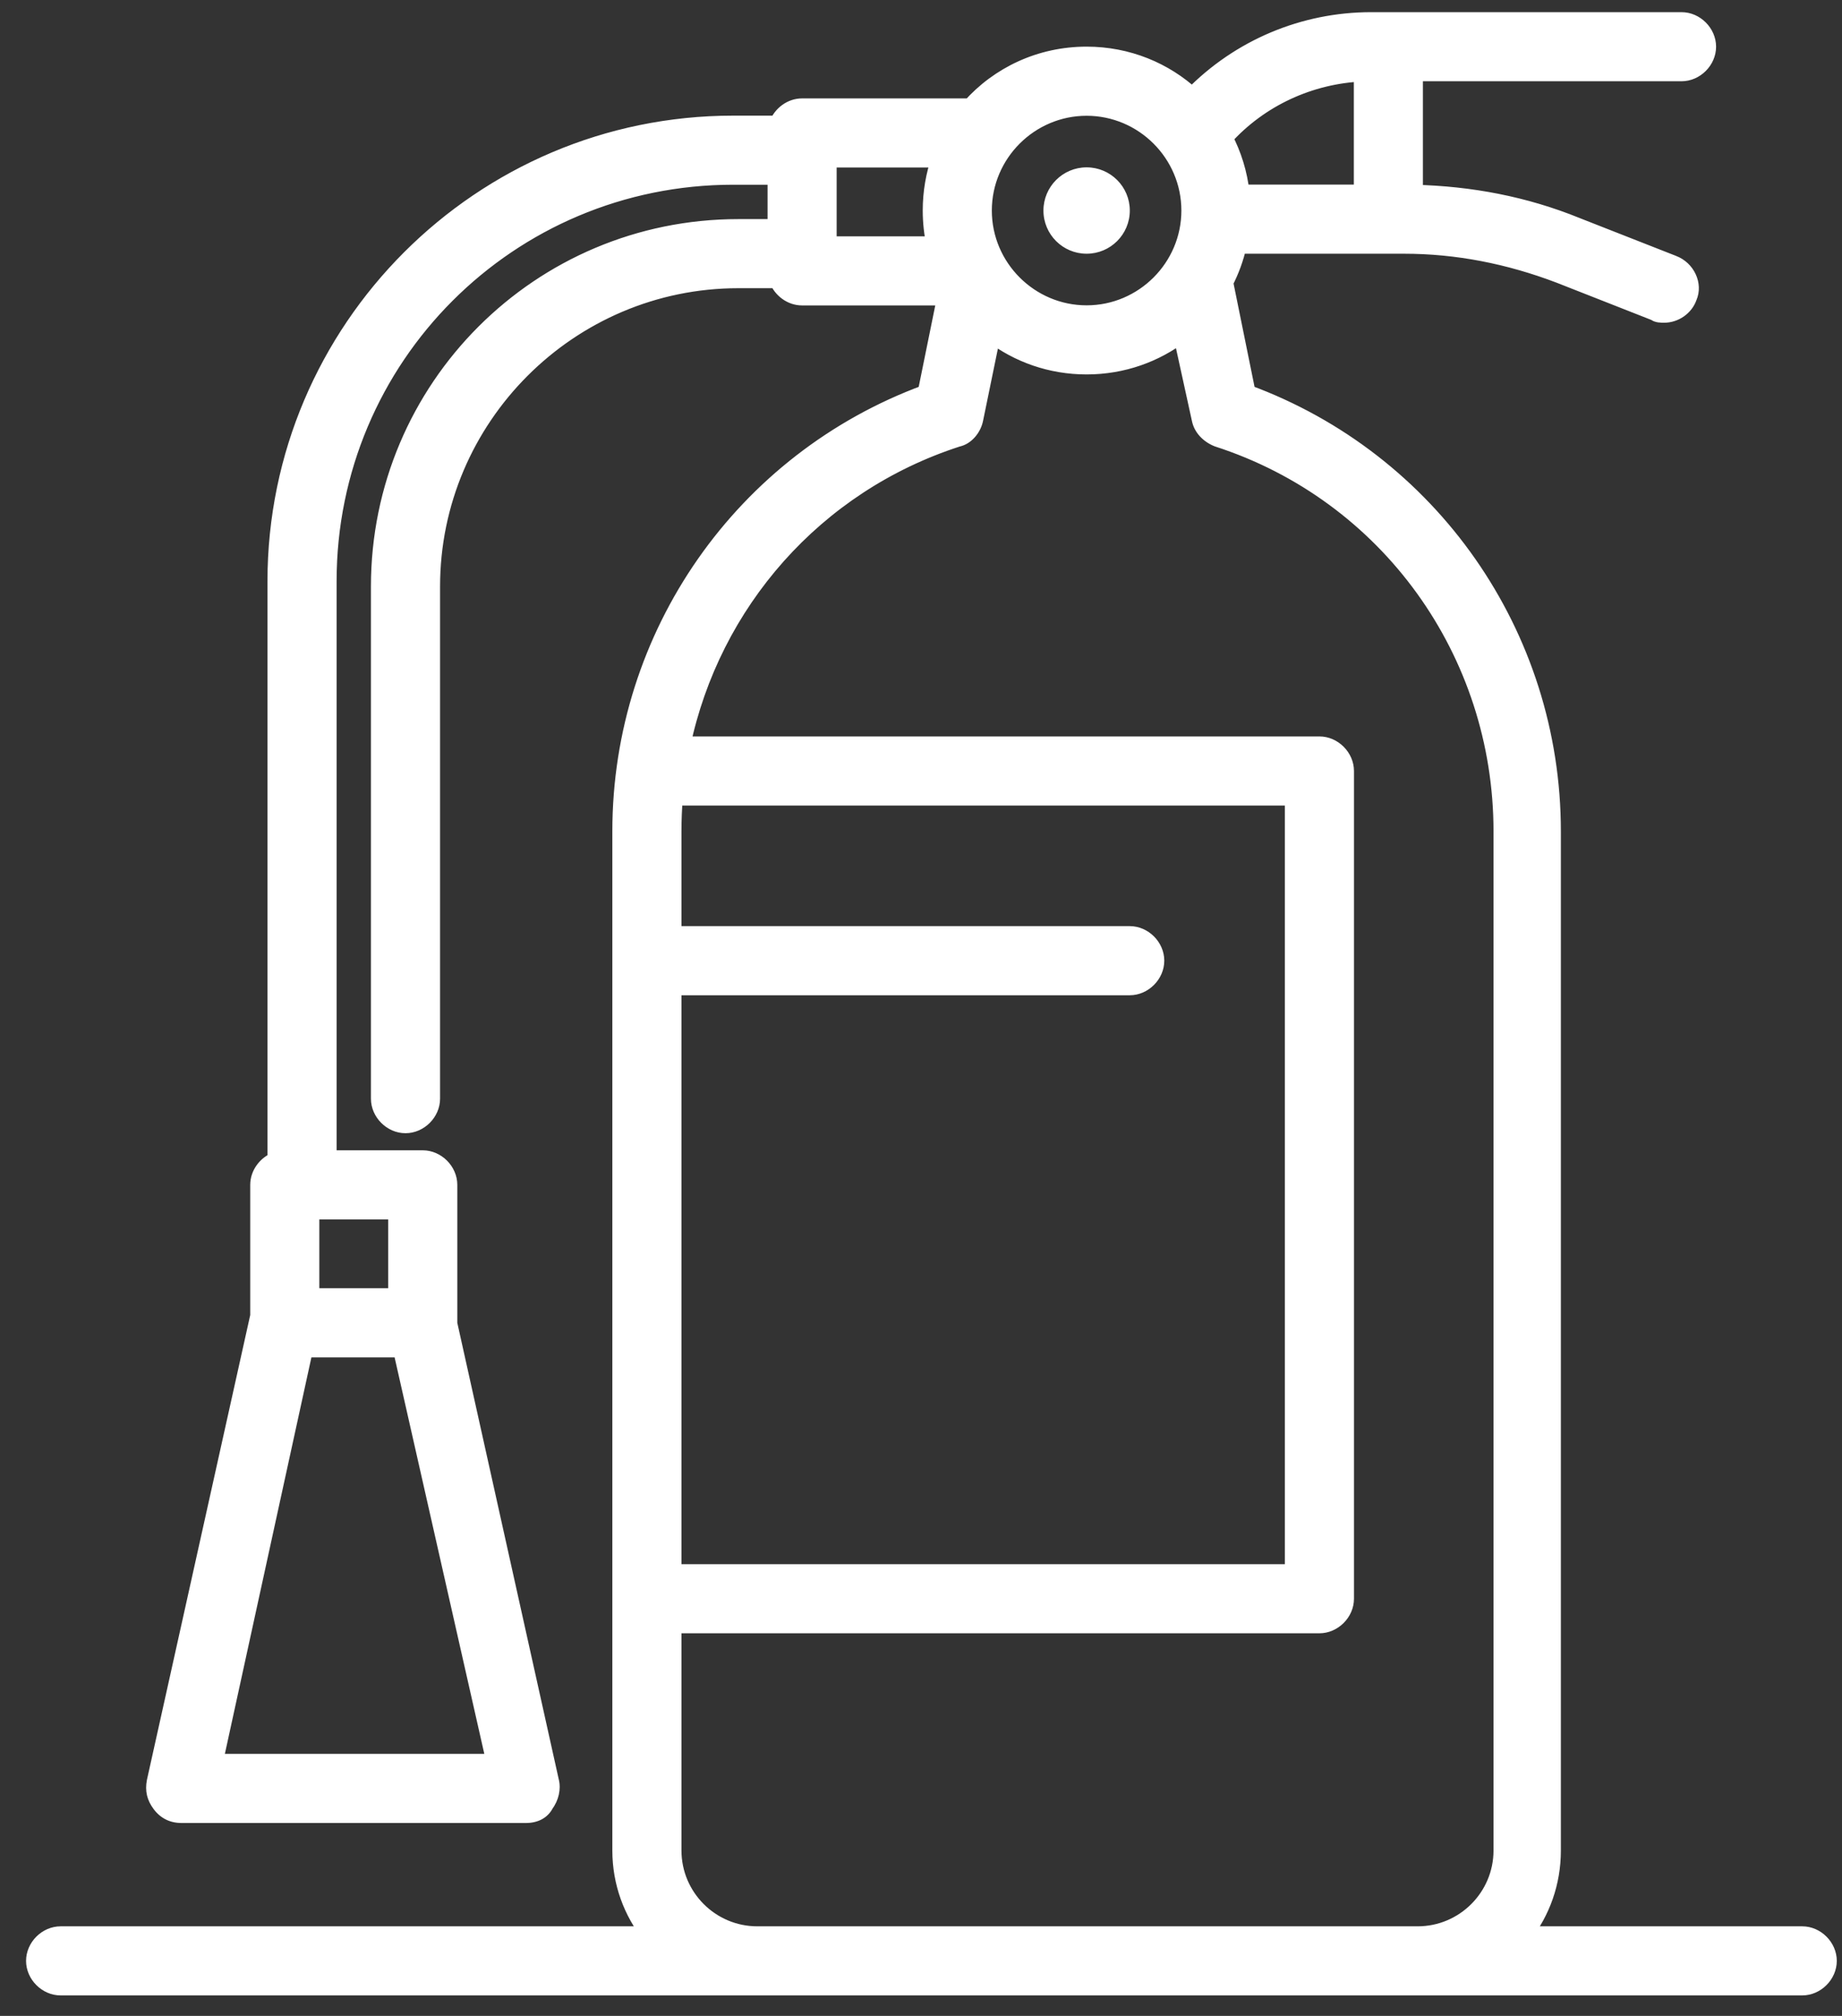 <svg viewBox="0 0 53 58" fill="none" xmlns="http://www.w3.org/2000/svg">
<rect x="0" y="0" width="53" height="58" fill="#333333" stroke="none"/>
<path fill-rule="evenodd" clip-rule="evenodd" d="M35.216 3.962C35.472 4.448 35.642 4.988 35.704 5.562H39.204V2.094C37.696 2.159 36.247 2.818 35.216 3.962ZM40.692 2.088H48.383C48.78 2.088 49.127 1.741 49.127 1.344C49.127 0.947 48.78 0.6 48.383 0.6H39.452C37.519 0.6 35.667 1.374 34.303 2.774C33.508 2.039 32.443 1.592 31.265 1.592C29.932 1.592 28.742 2.165 27.927 3.081H23.079C22.768 3.081 22.488 3.294 22.381 3.577H21.094C13.85 3.577 7.946 9.481 7.946 16.725V33.392C7.663 33.499 7.45 33.779 7.45 34.09L7.45 37.861L4.473 51.257C4.423 51.505 4.473 51.704 4.622 51.902C4.771 52.101 4.969 52.2 5.217 52.2H15.14C15.389 52.2 15.587 52.101 15.686 51.902C15.835 51.704 15.885 51.456 15.835 51.257L12.907 38.083C12.908 38.075 12.908 38.067 12.908 38.06V34.09C12.908 33.693 12.56 33.346 12.164 33.346H9.435V16.725C9.435 10.275 14.644 5.065 21.094 5.065H22.335V6.554H21.243C15.537 6.554 10.923 11.168 10.923 16.874V31.61C10.923 32.007 11.27 32.354 11.667 32.354C12.064 32.354 12.412 32.007 12.412 31.61V16.874C12.412 12.011 16.381 8.042 21.243 8.042H22.381C22.488 8.325 22.768 8.538 23.079 8.538H27.215L26.651 11.317C21.392 13.252 17.869 18.263 17.869 23.919V53.242C17.869 54.164 18.188 55.007 18.718 55.673H1.744C1.347 55.673 1 56.02 1 56.417C1 56.814 1.347 57.161 1.744 57.161H21.781L21.789 57.161H40.742L40.75 57.161H51.856C52.253 57.161 52.6 56.814 52.6 56.417C52.6 56.02 52.253 55.673 51.856 55.673H43.828C44.351 55.007 44.661 54.164 44.661 53.242V23.919C44.661 18.263 41.139 13.252 35.88 11.317L35.235 8.142L35.23 8.125C35.404 7.79 35.537 7.429 35.622 7.05H40.395C41.933 7.05 43.421 7.348 44.86 7.893L47.638 8.985C47.688 9.035 47.787 9.035 47.886 9.035C48.184 9.035 48.482 8.836 48.581 8.538C48.73 8.191 48.532 7.745 48.135 7.596L45.356 6.504C43.874 5.902 42.306 5.603 40.692 5.566V2.088ZM26.8 6.058C26.8 5.535 26.888 5.034 27.05 4.569H23.823V7.05H26.909C26.838 6.731 26.8 6.399 26.8 6.058ZM31.265 10.523C30.238 10.523 29.296 10.183 28.544 9.608L28.04 12.061C27.991 12.309 27.792 12.557 27.544 12.607C23.438 13.934 20.476 17.342 19.615 21.438H37.963C38.36 21.438 38.708 21.786 38.708 22.183V45.998C38.708 46.395 38.36 46.742 37.963 46.742H19.358V53.242C19.358 54.581 20.449 55.673 21.789 55.673H40.791C42.131 55.673 43.223 54.581 43.223 53.242V23.919C43.223 18.759 39.948 14.195 35.036 12.607C34.788 12.508 34.59 12.309 34.54 12.061L34 9.597C33.246 10.179 32.299 10.523 31.265 10.523ZM19.358 45.254H37.219V22.927H19.398C19.371 23.255 19.358 23.586 19.358 23.919V26.896H32.506C32.903 26.896 33.25 27.243 33.25 27.64C33.25 28.037 32.903 28.385 32.506 28.385H19.358V45.254ZM31.265 3.081C29.628 3.081 28.288 4.42 28.288 6.058C28.288 7.695 29.628 9.035 31.265 9.035C32.903 9.035 34.242 7.695 34.242 6.058C34.242 4.42 32.903 3.081 31.265 3.081ZM8.759 38.804L6.16 50.712H14.247L11.554 38.804H8.759ZM8.938 37.315H11.419V34.835H8.938V37.315ZM31.265 7.05C31.813 7.05 32.258 6.606 32.258 6.058C32.258 5.51 31.813 5.065 31.265 5.065C30.717 5.065 30.273 5.51 30.273 6.058C30.273 6.606 30.717 7.05 31.265 7.05Z" fill="white"/>
<path d="M35.704 5.562L35.456 5.589L35.48 5.812H35.704V5.562ZM35.216 3.962L35.03 3.795L34.913 3.925L34.995 4.079L35.216 3.962ZM39.204 5.562V5.812H39.454V5.562H39.204ZM39.204 2.094H39.454V1.833L39.193 1.844L39.204 2.094ZM40.692 2.088V1.838H40.442V2.088H40.692ZM34.303 2.774L34.133 2.958L34.312 3.123L34.482 2.949L34.303 2.774ZM27.927 3.081V3.331H28.039L28.113 3.247L27.927 3.081ZM22.381 3.577V3.827H22.553L22.614 3.665L22.381 3.577ZM7.946 33.392L8.035 33.626L8.196 33.565V33.392H7.946ZM7.45 34.09H7.7H7.45ZM7.45 37.861L7.694 37.915L7.7 37.889V37.861L7.45 37.861ZM4.473 51.257L4.229 51.203L4.228 51.208L4.473 51.257ZM4.622 51.902L4.422 52.052H4.422L4.622 51.902ZM15.686 51.902L15.486 51.752L15.473 51.77L15.463 51.791L15.686 51.902ZM15.835 51.257L15.591 51.312L15.592 51.318L15.835 51.257ZM12.907 38.083L12.657 38.074L12.656 38.106L12.663 38.137L12.907 38.083ZM9.435 33.346H9.185V33.596H9.435V33.346ZM22.335 5.065H22.585V4.815H22.335V5.065ZM22.335 6.554V6.804H22.585V6.554H22.335ZM22.381 8.042L22.614 7.954L22.553 7.792H22.381V8.042ZM27.215 8.538L27.46 8.588L27.521 8.288H27.215V8.538ZM26.651 11.317L26.738 11.552L26.868 11.503L26.896 11.367L26.651 11.317ZM18.718 55.673V55.923H19.236L18.913 55.517L18.718 55.673ZM21.781 57.161L21.781 56.911H21.781V57.161ZM21.789 57.161L21.789 57.411H21.789V57.161ZM40.742 57.161V57.411L40.742 57.411L40.742 57.161ZM40.75 57.161V56.911L40.75 56.911L40.75 57.161ZM43.828 55.673L43.632 55.519L43.314 55.923H43.828V55.673ZM35.88 11.317L35.635 11.367L35.662 11.503L35.793 11.552L35.88 11.317ZM35.235 8.142L35.48 8.092L35.477 8.078L35.235 8.142ZM35.23 8.125L35.008 8.01L34.964 8.096L34.989 8.189L35.23 8.125ZM35.622 7.05V6.8H35.422L35.378 6.995L35.622 7.05ZM44.86 7.893L44.951 7.661L44.949 7.66L44.86 7.893ZM47.638 8.985L47.815 8.808L47.778 8.771L47.73 8.752L47.638 8.985ZM48.581 8.538L48.351 8.44L48.347 8.45L48.344 8.459L48.581 8.538ZM48.135 7.596L48.043 7.828L48.047 7.83L48.135 7.596ZM45.356 6.504L45.262 6.736L45.265 6.737L45.356 6.504ZM40.692 5.566H40.442V5.81L40.687 5.815L40.692 5.566ZM27.05 4.569L27.287 4.652L27.403 4.319H27.05V4.569ZM23.823 4.569V4.319H23.573V4.569H23.823ZM23.823 7.05H23.573V7.3H23.823V7.05ZM26.909 7.05V7.3H27.221L27.153 6.995L26.909 7.05ZM28.544 9.608L28.696 9.409L28.38 9.167L28.3 9.557L28.544 9.608ZM28.04 12.061L27.796 12.011L27.795 12.012L28.04 12.061ZM27.544 12.607L27.495 12.362L27.481 12.365L27.467 12.369L27.544 12.607ZM19.615 21.438L19.37 21.387L19.307 21.688H19.615V21.438ZM19.358 46.742V46.492H19.108V46.742H19.358ZM35.036 12.607L34.943 12.839L34.951 12.842L34.959 12.845L35.036 12.607ZM34.54 12.061L34.785 12.012L34.784 12.008L34.54 12.061ZM34 9.597L34.244 9.544L34.16 9.158L33.847 9.399L34 9.597ZM37.219 45.254V45.504H37.469V45.254H37.219ZM19.358 45.254H19.108V45.504H19.358V45.254ZM37.219 22.927H37.469V22.677H37.219V22.927ZM19.398 22.927V22.677H19.168L19.149 22.906L19.398 22.927ZM19.358 26.896H19.108V27.146H19.358V26.896ZM19.358 28.385V28.135H19.108V28.385H19.358ZM6.16 50.712L5.916 50.658L5.85 50.962H6.16V50.712ZM8.759 38.804V38.554H8.558L8.515 38.751L8.759 38.804ZM14.247 50.712V50.962H14.56L14.491 50.656L14.247 50.712ZM11.554 38.804L11.798 38.749L11.754 38.554H11.554V38.804ZM11.419 37.315V37.565H11.669V37.315H11.419ZM8.938 37.315H8.688V37.565H8.938V37.315ZM11.419 34.835H11.669V34.585H11.419V34.835ZM8.938 34.835V34.585H8.688V34.835H8.938ZM35.953 5.534C35.887 4.929 35.708 4.359 35.437 3.846L34.995 4.079C35.237 4.537 35.397 5.047 35.456 5.589L35.953 5.534ZM39.204 5.312H35.704V5.812H39.204V5.312ZM38.954 2.094V5.562H39.454V2.094H38.954ZM35.402 4.13C36.386 3.036 37.771 2.406 39.215 2.344L39.193 1.844C37.62 1.912 36.107 2.599 35.03 3.795L35.402 4.13ZM48.383 1.838H40.692V2.338H48.383V1.838ZM48.877 1.344C48.877 1.603 48.642 1.838 48.383 1.838V2.338C48.918 2.338 49.377 1.879 49.377 1.344H48.877ZM48.383 0.85C48.642 0.85 48.877 1.085 48.877 1.344H49.377C49.377 0.809 48.918 0.35 48.383 0.35V0.85ZM39.452 0.85H48.383V0.35H39.452V0.85ZM34.482 2.949C35.799 1.597 37.586 0.85 39.452 0.85V0.35C37.452 0.35 35.535 1.151 34.124 2.6L34.482 2.949ZM31.265 1.842C32.378 1.842 33.383 2.264 34.133 2.958L34.473 2.591C33.633 1.814 32.507 1.342 31.265 1.342V1.842ZM28.113 3.247C28.883 2.383 30.006 1.842 31.265 1.842V1.342C29.859 1.342 28.602 1.947 27.74 2.914L28.113 3.247ZM23.079 3.331H27.927V2.831H23.079V3.331ZM22.614 3.665C22.688 3.471 22.881 3.331 23.079 3.331V2.831C22.655 2.831 22.287 3.117 22.147 3.489L22.614 3.665ZM21.094 3.827H22.381V3.327H21.094V3.827ZM8.196 16.725C8.196 9.619 13.988 3.827 21.094 3.827V3.327C13.712 3.327 7.696 9.343 7.696 16.725H8.196ZM8.196 33.392V16.725H7.696V33.392H8.196ZM7.7 34.09C7.7 33.892 7.84 33.699 8.035 33.626L7.858 33.158C7.486 33.299 7.2 33.667 7.2 34.09H7.7ZM7.7 37.861L7.7 34.09H7.2L7.2 37.861L7.7 37.861ZM4.717 51.312L7.694 37.915L7.206 37.807L4.229 51.203L4.717 51.312ZM4.822 51.752C4.714 51.608 4.683 51.482 4.718 51.306L4.228 51.208C4.164 51.529 4.232 51.799 4.422 52.052L4.822 51.752ZM5.217 51.95C5.048 51.95 4.924 51.888 4.822 51.752L4.422 52.052C4.618 52.314 4.891 52.45 5.217 52.45V51.95ZM15.14 51.95H5.217V52.45H15.14V51.95ZM15.463 51.791C15.416 51.883 15.32 51.95 15.14 51.95V52.45C15.457 52.45 15.758 52.318 15.91 52.014L15.463 51.791ZM15.592 51.318C15.622 51.437 15.594 51.608 15.486 51.752L15.886 52.052C16.076 51.8 16.147 51.475 16.078 51.197L15.592 51.318ZM12.663 38.137L15.591 51.312L16.079 51.203L13.151 38.028L12.663 38.137ZM12.658 38.06C12.658 38.065 12.658 38.069 12.657 38.074L13.157 38.091C13.158 38.081 13.158 38.07 13.158 38.06H12.658ZM12.658 34.09V38.06H13.158V34.09H12.658ZM12.164 33.596C12.422 33.596 12.658 33.831 12.658 34.09H13.158C13.158 33.555 12.698 33.096 12.164 33.096V33.596ZM9.435 33.596H12.164V33.096H9.435V33.596ZM9.185 16.725V33.346H9.685V16.725H9.185ZM21.094 4.815C14.506 4.815 9.185 10.137 9.185 16.725H9.685C9.685 10.413 14.782 5.315 21.094 5.315V4.815ZM22.335 4.815H21.094V5.315H22.335V4.815ZM22.585 6.554V5.065H22.085V6.554H22.585ZM21.243 6.804H22.335V6.304H21.243V6.804ZM11.173 16.874C11.173 11.306 15.675 6.804 21.243 6.804V6.304C15.399 6.304 10.673 11.03 10.673 16.874H11.173ZM11.173 31.61V16.874H10.673V31.61H11.173ZM11.667 32.104C11.408 32.104 11.173 31.869 11.173 31.61H10.673C10.673 32.145 11.132 32.604 11.667 32.604V32.104ZM12.162 31.61C12.162 31.869 11.926 32.104 11.667 32.104V32.604C12.202 32.604 12.662 32.145 12.662 31.61H12.162ZM12.162 16.874V31.61H12.662V16.874H12.162ZM21.243 7.792C16.243 7.792 12.162 11.873 12.162 16.874H12.662C12.662 12.15 16.519 8.292 21.243 8.292V7.792ZM22.381 7.792H21.243V8.292H22.381V7.792ZM23.079 8.288C22.881 8.288 22.688 8.148 22.614 7.954L22.147 8.131C22.287 8.502 22.655 8.788 23.079 8.788V8.288ZM27.215 8.288H23.079V8.788H27.215V8.288ZM26.896 11.367L27.46 8.588L26.971 8.489L26.406 11.267L26.896 11.367ZM18.119 23.919C18.119 18.368 21.576 13.45 26.738 11.552L26.565 11.082C21.207 13.053 17.619 18.158 17.619 23.919H18.119ZM18.119 53.242V23.919H17.619V53.242H18.119ZM18.913 55.517C18.418 54.894 18.119 54.106 18.119 53.242H17.619C17.619 54.223 17.959 55.12 18.522 55.829L18.913 55.517ZM1.744 55.923H18.718V55.423H1.744V55.923ZM1.25 56.417C1.25 56.158 1.485 55.923 1.744 55.923V55.423C1.209 55.423 0.75 55.882 0.75 56.417H1.25ZM1.744 56.911C1.485 56.911 1.25 56.676 1.25 56.417H0.75C0.75 56.952 1.209 57.411 1.744 57.411V56.911ZM21.781 56.911H1.744V57.411H21.781V56.911ZM21.789 56.911L21.781 56.911L21.781 57.411L21.789 57.411L21.789 56.911ZM40.742 56.911H21.789V57.411H40.742V56.911ZM40.75 56.911L40.742 56.911L40.742 57.411L40.75 57.411L40.75 56.911ZM51.856 56.911H40.75V57.411H51.856V56.911ZM52.35 56.417C52.35 56.676 52.115 56.911 51.856 56.911V57.411C52.391 57.411 52.85 56.952 52.85 56.417H52.35ZM51.856 55.923C52.115 55.923 52.35 56.158 52.35 56.417H52.85C52.85 55.882 52.391 55.423 51.856 55.423V55.923ZM43.828 55.923H51.856V55.423H43.828V55.923ZM44.411 53.242C44.411 54.107 44.121 54.896 43.632 55.519L44.025 55.828C44.582 55.119 44.911 54.222 44.911 53.242H44.411ZM44.411 23.919V53.242H44.911V23.919H44.411ZM35.793 11.552C40.954 13.45 44.411 18.368 44.411 23.919H44.911C44.911 18.158 41.323 13.053 35.966 11.082L35.793 11.552ZM34.99 8.191L35.635 11.367L36.125 11.267L35.48 8.092L34.99 8.191ZM34.989 8.189L34.993 8.205L35.477 8.078L35.472 8.062L34.989 8.189ZM35.378 6.995C35.298 7.354 35.172 7.694 35.008 8.01L35.452 8.24C35.636 7.886 35.776 7.505 35.866 7.105L35.378 6.995ZM40.395 6.8H35.622V7.3H40.395V6.8ZM44.949 7.66C43.484 7.104 41.966 6.8 40.395 6.8V7.3C41.9 7.3 43.358 7.591 44.771 8.127L44.949 7.66ZM47.73 8.752L44.951 7.661L44.769 8.126L47.547 9.218L47.73 8.752ZM47.886 8.785C47.861 8.785 47.84 8.785 47.821 8.784C47.802 8.783 47.788 8.782 47.779 8.781C47.77 8.78 47.77 8.779 47.775 8.781C47.782 8.783 47.798 8.791 47.815 8.808L47.462 9.162C47.544 9.244 47.647 9.267 47.709 9.276C47.773 9.285 47.842 9.285 47.886 9.285V8.785ZM48.344 8.459C48.281 8.65 48.082 8.785 47.886 8.785V9.285C48.286 9.285 48.683 9.023 48.818 8.617L48.344 8.459ZM48.047 7.83C48.325 7.934 48.438 8.237 48.351 8.44L48.811 8.637C49.022 8.145 48.739 7.555 48.222 7.362L48.047 7.83ZM45.265 6.737L48.043 7.828L48.226 7.363L45.447 6.272L45.265 6.737ZM40.687 5.815C42.273 5.852 43.811 6.146 45.262 6.736L45.45 6.273C43.938 5.658 42.34 5.354 40.698 5.316L40.687 5.815ZM40.442 2.088V5.566H40.942V2.088H40.442ZM26.814 4.487C26.643 4.978 26.55 5.507 26.55 6.058H27.05C27.05 5.563 27.133 5.09 27.287 4.652L26.814 4.487ZM23.823 4.819H27.05V4.319H23.823V4.819ZM24.073 7.05V4.569H23.573V7.05H24.073ZM26.909 6.8H23.823V7.3H26.909V6.8ZM26.55 6.058C26.55 6.418 26.59 6.768 26.665 7.105L27.153 6.995C27.086 6.694 27.05 6.381 27.05 6.058H26.55ZM28.393 9.806C29.187 10.414 30.182 10.773 31.265 10.773V10.273C30.294 10.273 29.405 9.952 28.696 9.409L28.393 9.806ZM28.285 12.111L28.789 9.658L28.3 9.557L27.796 12.011L28.285 12.111ZM27.593 12.852C27.965 12.778 28.222 12.43 28.285 12.11L27.795 12.012C27.76 12.189 27.619 12.337 27.495 12.362L27.593 12.852ZM19.859 21.49C20.703 17.479 23.602 14.144 27.621 12.845L27.467 12.369C23.274 13.725 20.249 17.205 19.37 21.387L19.859 21.49ZM37.963 21.188H19.615V21.688H37.963V21.188ZM38.958 22.183C38.958 21.648 38.498 21.188 37.963 21.188V21.688C38.222 21.688 38.458 21.924 38.458 22.183H38.958ZM38.958 45.998V22.183H38.458V45.998H38.958ZM37.963 46.992C38.498 46.992 38.958 46.533 38.958 45.998H38.458C38.458 46.257 38.222 46.492 37.963 46.492V46.992ZM19.358 46.992H37.963V46.492H19.358V46.992ZM19.608 53.242V46.742H19.108V53.242H19.608ZM21.789 55.423C20.587 55.423 19.608 54.443 19.608 53.242H19.108C19.108 54.72 20.311 55.923 21.789 55.923V55.423ZM40.791 55.423H21.789V55.923H40.791V55.423ZM42.973 53.242C42.973 54.443 41.993 55.423 40.791 55.423V55.923C42.269 55.923 43.473 54.72 43.473 53.242H42.973ZM42.973 23.919V53.242H43.473V23.919H42.973ZM34.959 12.845C39.767 14.399 42.973 18.866 42.973 23.919H43.473C43.473 18.652 40.13 13.991 35.113 12.369L34.959 12.845ZM34.295 12.11C34.365 12.461 34.638 12.717 34.943 12.839L35.129 12.375C34.938 12.299 34.814 12.157 34.785 12.012L34.295 12.11ZM33.756 9.651L34.296 12.115L34.784 12.008L34.244 9.544L33.756 9.651ZM31.265 10.773C32.355 10.773 33.356 10.409 34.153 9.795L33.847 9.399C33.136 9.948 32.242 10.273 31.265 10.273V10.773ZM37.219 45.004H19.358V45.504H37.219V45.004ZM36.969 22.927V45.254H37.469V22.927H36.969ZM19.398 23.177H37.219V22.677H19.398V23.177ZM19.608 23.919C19.608 23.593 19.621 23.268 19.647 22.947L19.149 22.906C19.122 23.241 19.108 23.579 19.108 23.919H19.608ZM19.608 26.896V23.919H19.108V26.896H19.608ZM19.358 27.146H32.506V26.646H19.358V27.146ZM32.506 27.146C32.765 27.146 33 27.381 33 27.64H33.5C33.5 27.105 33.041 26.646 32.506 26.646V27.146ZM33 27.64C33 27.899 32.765 28.135 32.506 28.135V28.635C33.041 28.635 33.5 28.175 33.5 27.64H33ZM32.506 28.135H19.358V28.635H32.506V28.135ZM19.608 45.254V28.385H19.108V45.254H19.608ZM28.538 6.058C28.538 4.558 29.766 3.331 31.265 3.331V2.831C29.49 2.831 28.038 4.282 28.038 6.058H28.538ZM31.265 8.785C29.766 8.785 28.538 7.557 28.538 6.058H28.038C28.038 7.833 29.49 9.285 31.265 9.285V8.785ZM33.992 6.058C33.992 7.557 32.765 8.785 31.265 8.785V9.285C33.041 9.285 34.492 7.833 34.492 6.058H33.992ZM31.265 3.331C32.765 3.331 33.992 4.558 33.992 6.058H34.492C34.492 4.282 33.041 2.831 31.265 2.831V3.331ZM6.404 50.765L9.003 38.857L8.515 38.751L5.916 50.658L6.404 50.765ZM14.247 50.462H6.16V50.962H14.247V50.462ZM11.31 38.859L14.004 50.767L14.491 50.656L11.798 38.749L11.31 38.859ZM8.759 39.054H11.554V38.554H8.759V39.054ZM11.419 37.065H8.938V37.565H11.419V37.065ZM11.169 34.835V37.315H11.669V34.835H11.169ZM8.938 35.085H11.419V34.585H8.938V35.085ZM9.188 37.315V34.835H8.688V37.315H9.188ZM32.008 6.058C32.008 6.468 31.675 6.8 31.265 6.8V7.3C31.951 7.3 32.508 6.744 32.508 6.058H32.008ZM31.265 5.315C31.675 5.315 32.008 5.648 32.008 6.058H32.508C32.508 5.372 31.951 4.815 31.265 4.815V5.315ZM30.523 6.058C30.523 5.648 30.855 5.315 31.265 5.315V4.815C30.579 4.815 30.023 5.372 30.023 6.058H30.523ZM31.265 6.8C30.855 6.8 30.523 6.468 30.523 6.058H30.023C30.023 6.744 30.579 7.3 31.265 7.3V6.8Z" fill="white"/>
</svg>
